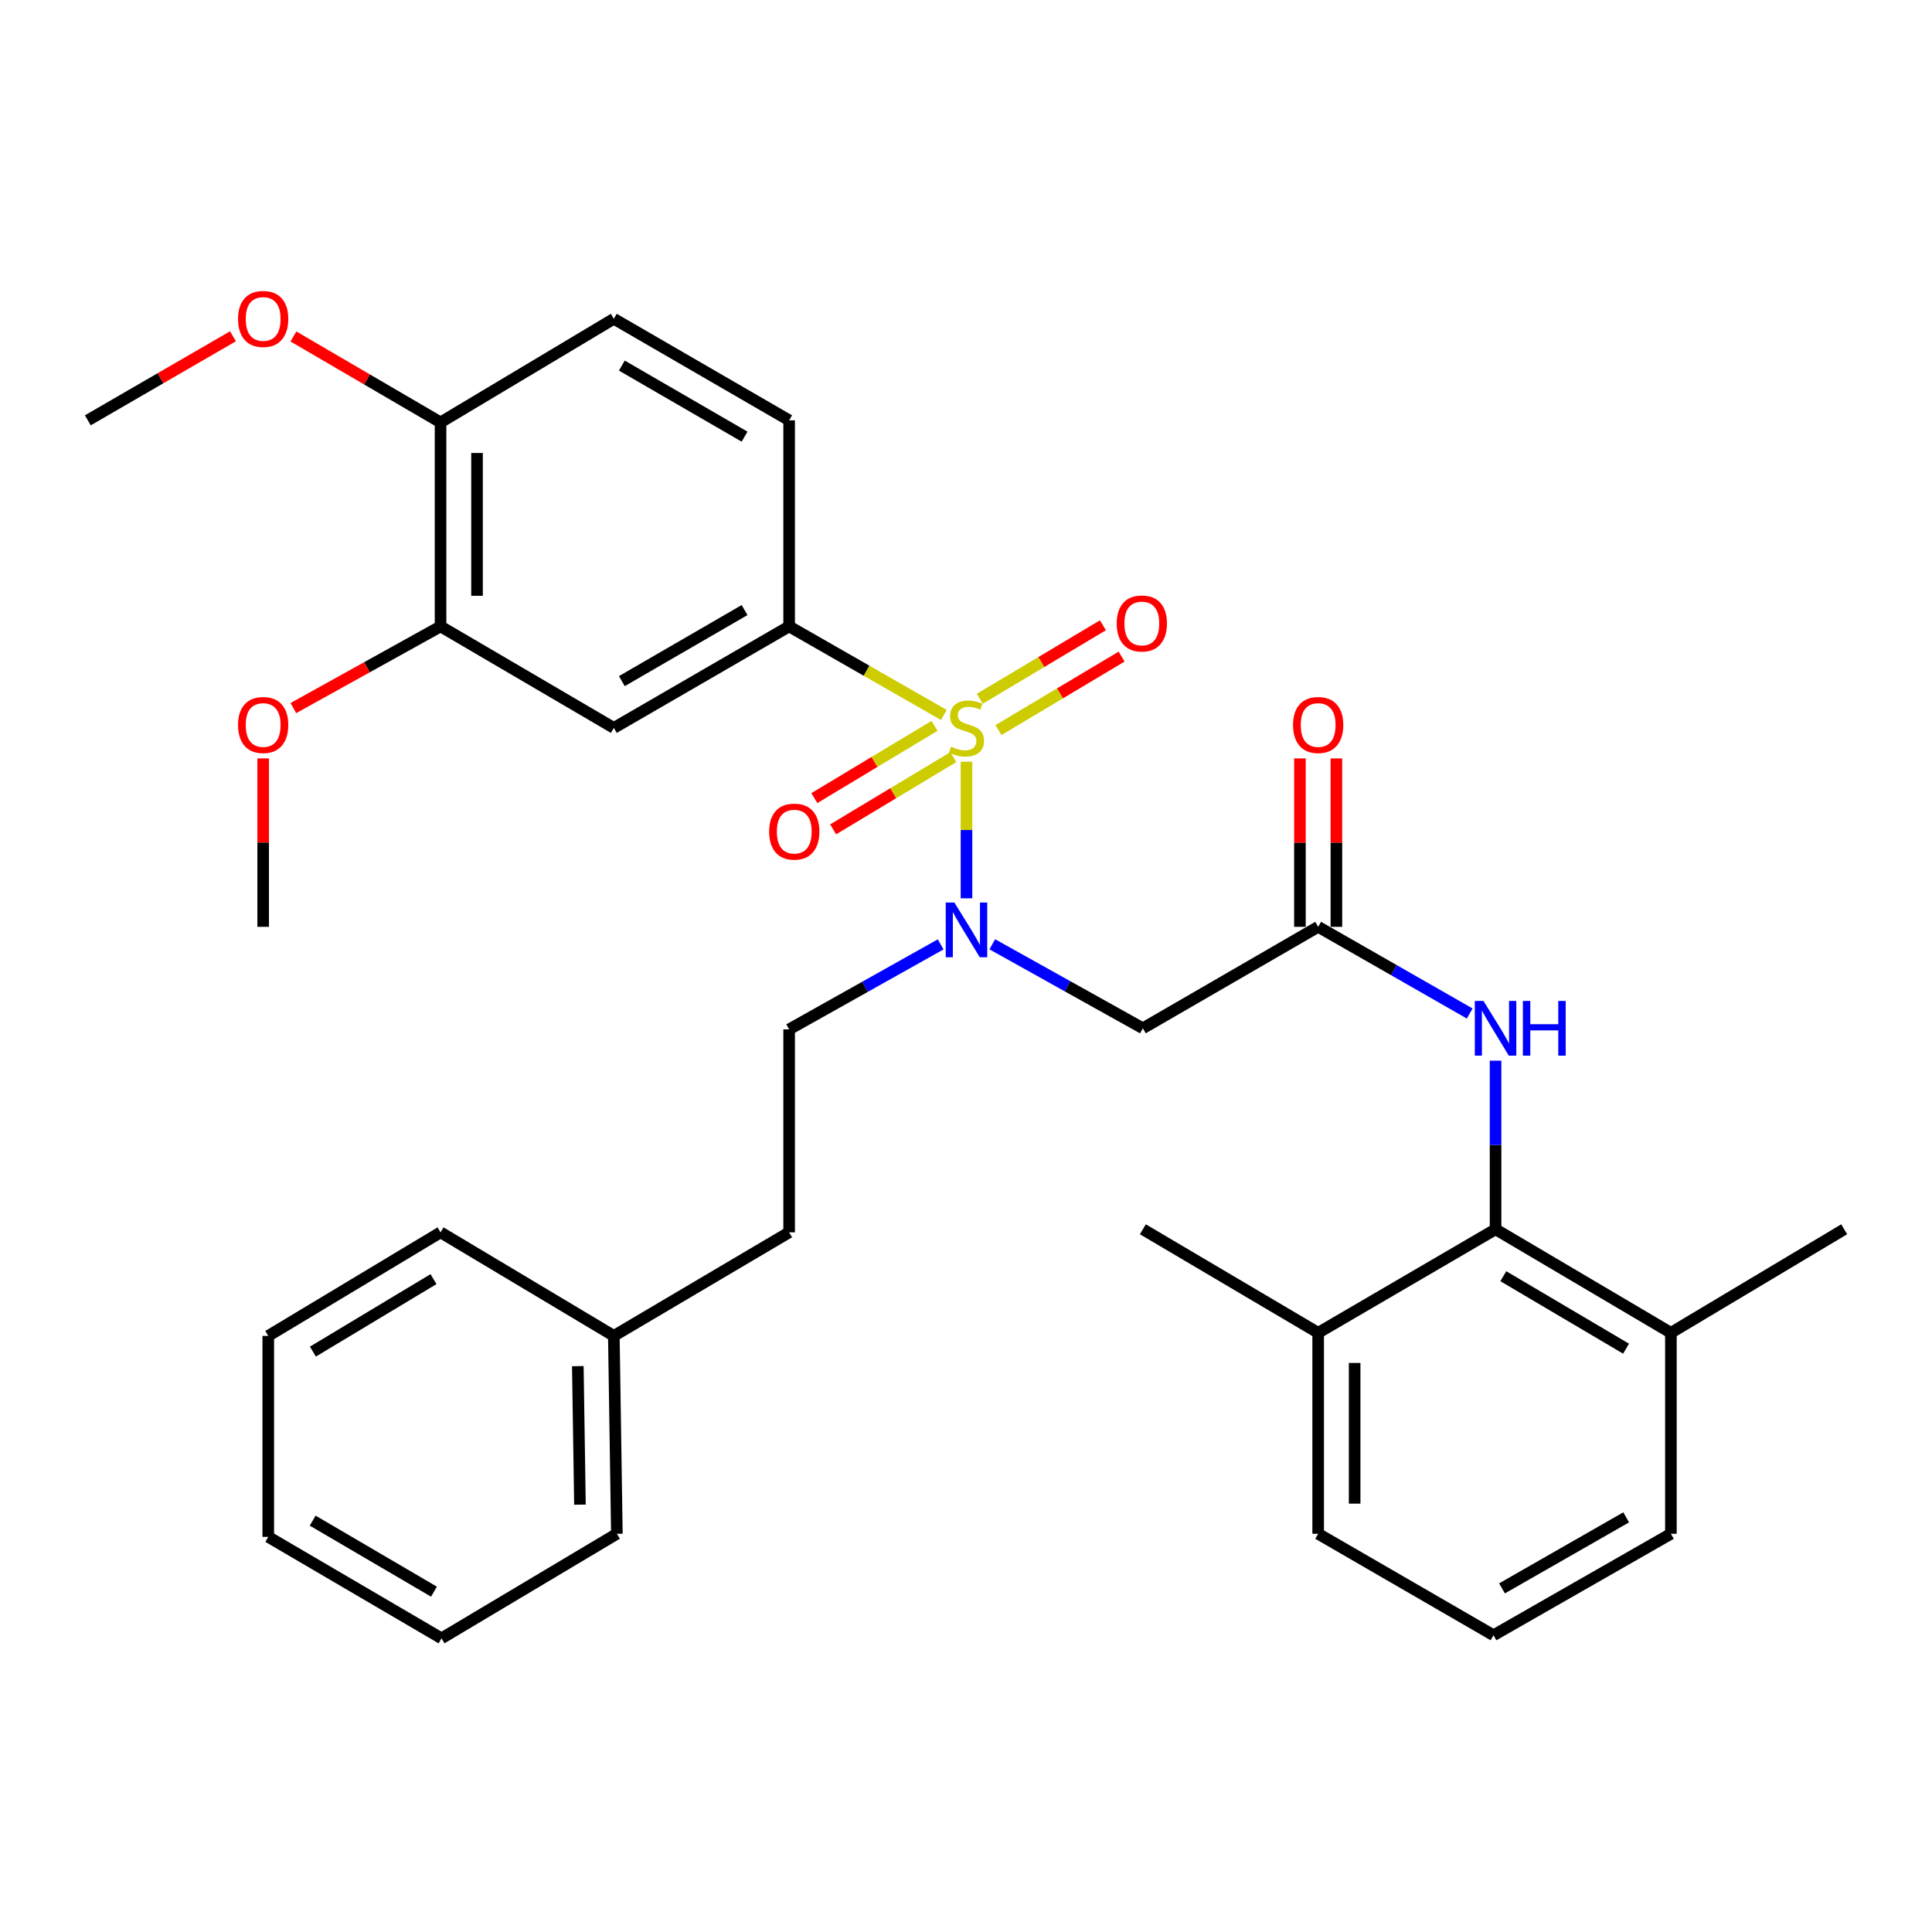 <?xml version='1.0' encoding='iso-8859-1'?>
<svg version='1.1' baseProfile='full'
              xmlns='http://www.w3.org/2000/svg'
                      xmlns:rdkit='http://www.rdkit.org/xml'
                      xmlns:xlink='http://www.w3.org/1999/xlink'
                  xml:space='preserve'
width='1000px' height='1000px' viewBox='0 0 1000 1000'>
<!-- END OF HEADER -->
<rect style='opacity:1.0;fill:#FFFFFF;stroke:none' width='1000' height='1000' x='0' y='0'> </rect>
<path class='bond-0' d='M 500.252,394.263 L 500.252,429.617' style='fill:none;fill-rule:evenodd;stroke:#CCCC00;stroke-width:6px;stroke-linecap:butt;stroke-linejoin:miter;stroke-opacity:1' />
<path class='bond-0' d='M 500.252,429.617 L 500.252,464.972' style='fill:none;fill-rule:evenodd;stroke:#0000FF;stroke-width:6px;stroke-linecap:butt;stroke-linejoin:miter;stroke-opacity:1' />
<path class='bond-1' d='M 488.527,370.059 L 448.491,347.143' style='fill:none;fill-rule:evenodd;stroke:#CCCC00;stroke-width:6px;stroke-linecap:butt;stroke-linejoin:miter;stroke-opacity:1' />
<path class='bond-1' d='M 448.491,347.143 L 408.455,324.227' style='fill:none;fill-rule:evenodd;stroke:#000000;stroke-width:6px;stroke-linecap:butt;stroke-linejoin:miter;stroke-opacity:1' />
<path class='bond-7' d='M 516.81,377.882 L 548.677,358.869' style='fill:none;fill-rule:evenodd;stroke:#CCCC00;stroke-width:6px;stroke-linecap:butt;stroke-linejoin:miter;stroke-opacity:1' />
<path class='bond-7' d='M 548.677,358.869 L 580.545,339.857' style='fill:none;fill-rule:evenodd;stroke:#FF0000;stroke-width:6px;stroke-linecap:butt;stroke-linejoin:miter;stroke-opacity:1' />
<path class='bond-7' d='M 507.138,361.67 L 539.005,342.658' style='fill:none;fill-rule:evenodd;stroke:#CCCC00;stroke-width:6px;stroke-linecap:butt;stroke-linejoin:miter;stroke-opacity:1' />
<path class='bond-7' d='M 539.005,342.658 L 570.873,323.646' style='fill:none;fill-rule:evenodd;stroke:#FF0000;stroke-width:6px;stroke-linecap:butt;stroke-linejoin:miter;stroke-opacity:1' />
<path class='bond-8' d='M 483.708,375.702 L 452.607,394.399' style='fill:none;fill-rule:evenodd;stroke:#CCCC00;stroke-width:6px;stroke-linecap:butt;stroke-linejoin:miter;stroke-opacity:1' />
<path class='bond-8' d='M 452.607,394.399 L 421.505,413.097' style='fill:none;fill-rule:evenodd;stroke:#FF0000;stroke-width:6px;stroke-linecap:butt;stroke-linejoin:miter;stroke-opacity:1' />
<path class='bond-8' d='M 493.435,391.881 L 462.333,410.578' style='fill:none;fill-rule:evenodd;stroke:#CCCC00;stroke-width:6px;stroke-linecap:butt;stroke-linejoin:miter;stroke-opacity:1' />
<path class='bond-8' d='M 462.333,410.578 L 431.231,429.276' style='fill:none;fill-rule:evenodd;stroke:#FF0000;stroke-width:6px;stroke-linecap:butt;stroke-linejoin:miter;stroke-opacity:1' />
<path class='bond-2' d='M 513.605,488.759 L 552.575,510.502' style='fill:none;fill-rule:evenodd;stroke:#0000FF;stroke-width:6px;stroke-linecap:butt;stroke-linejoin:miter;stroke-opacity:1' />
<path class='bond-2' d='M 552.575,510.502 L 591.545,532.245' style='fill:none;fill-rule:evenodd;stroke:#000000;stroke-width:6px;stroke-linecap:butt;stroke-linejoin:miter;stroke-opacity:1' />
<path class='bond-11' d='M 486.88,488.808 L 447.668,510.805' style='fill:none;fill-rule:evenodd;stroke:#0000FF;stroke-width:6px;stroke-linecap:butt;stroke-linejoin:miter;stroke-opacity:1' />
<path class='bond-11' d='M 447.668,510.805 L 408.455,532.801' style='fill:none;fill-rule:evenodd;stroke:#000000;stroke-width:6px;stroke-linecap:butt;stroke-linejoin:miter;stroke-opacity:1' />
<path class='bond-5' d='M 408.455,324.227 L 317.718,376.769' style='fill:none;fill-rule:evenodd;stroke:#000000;stroke-width:6px;stroke-linecap:butt;stroke-linejoin:miter;stroke-opacity:1' />
<path class='bond-5' d='M 385.385,315.772 L 321.869,352.552' style='fill:none;fill-rule:evenodd;stroke:#000000;stroke-width:6px;stroke-linecap:butt;stroke-linejoin:miter;stroke-opacity:1' />
<path class='bond-12' d='M 408.455,324.227 L 408.455,217.56' style='fill:none;fill-rule:evenodd;stroke:#000000;stroke-width:6px;stroke-linecap:butt;stroke-linejoin:miter;stroke-opacity:1' />
<path class='bond-3' d='M 591.545,532.245 L 682.282,479.724' style='fill:none;fill-rule:evenodd;stroke:#000000;stroke-width:6px;stroke-linecap:butt;stroke-linejoin:miter;stroke-opacity:1' />
<path class='bond-6' d='M 682.282,479.724 L 721.498,502.157' style='fill:none;fill-rule:evenodd;stroke:#000000;stroke-width:6px;stroke-linecap:butt;stroke-linejoin:miter;stroke-opacity:1' />
<path class='bond-6' d='M 721.498,502.157 L 760.715,524.589' style='fill:none;fill-rule:evenodd;stroke:#0000FF;stroke-width:6px;stroke-linecap:butt;stroke-linejoin:miter;stroke-opacity:1' />
<path class='bond-13' d='M 691.72,479.724 L 691.72,436.137' style='fill:none;fill-rule:evenodd;stroke:#000000;stroke-width:6px;stroke-linecap:butt;stroke-linejoin:miter;stroke-opacity:1' />
<path class='bond-13' d='M 691.72,436.137 L 691.72,392.549' style='fill:none;fill-rule:evenodd;stroke:#FF0000;stroke-width:6px;stroke-linecap:butt;stroke-linejoin:miter;stroke-opacity:1' />
<path class='bond-13' d='M 672.843,479.724 L 672.843,436.137' style='fill:none;fill-rule:evenodd;stroke:#000000;stroke-width:6px;stroke-linecap:butt;stroke-linejoin:miter;stroke-opacity:1' />
<path class='bond-13' d='M 672.843,436.137 L 672.843,392.549' style='fill:none;fill-rule:evenodd;stroke:#FF0000;stroke-width:6px;stroke-linecap:butt;stroke-linejoin:miter;stroke-opacity:1' />
<path class='bond-4' d='M 774.099,636.27 L 774.099,592.638' style='fill:none;fill-rule:evenodd;stroke:#000000;stroke-width:6px;stroke-linecap:butt;stroke-linejoin:miter;stroke-opacity:1' />
<path class='bond-4' d='M 774.099,592.638 L 774.099,549.006' style='fill:none;fill-rule:evenodd;stroke:#0000FF;stroke-width:6px;stroke-linecap:butt;stroke-linejoin:miter;stroke-opacity:1' />
<path class='bond-14' d='M 774.099,636.27 L 864.857,689.861' style='fill:none;fill-rule:evenodd;stroke:#000000;stroke-width:6px;stroke-linecap:butt;stroke-linejoin:miter;stroke-opacity:1' />
<path class='bond-14' d='M 778.114,660.564 L 841.645,698.077' style='fill:none;fill-rule:evenodd;stroke:#000000;stroke-width:6px;stroke-linecap:butt;stroke-linejoin:miter;stroke-opacity:1' />
<path class='bond-15' d='M 774.099,636.27 L 682.282,689.861' style='fill:none;fill-rule:evenodd;stroke:#000000;stroke-width:6px;stroke-linecap:butt;stroke-linejoin:miter;stroke-opacity:1' />
<path class='bond-9' d='M 317.718,376.769 L 228.03,324.227' style='fill:none;fill-rule:evenodd;stroke:#000000;stroke-width:6px;stroke-linecap:butt;stroke-linejoin:miter;stroke-opacity:1' />
<path class='bond-18' d='M 228.03,324.227 L 189.934,345.366' style='fill:none;fill-rule:evenodd;stroke:#000000;stroke-width:6px;stroke-linecap:butt;stroke-linejoin:miter;stroke-opacity:1' />
<path class='bond-18' d='M 189.934,345.366 L 151.838,366.505' style='fill:none;fill-rule:evenodd;stroke:#FF0000;stroke-width:6px;stroke-linecap:butt;stroke-linejoin:miter;stroke-opacity:1' />
<path class='bond-33' d='M 228.03,324.227 L 228.03,218.63' style='fill:none;fill-rule:evenodd;stroke:#000000;stroke-width:6px;stroke-linecap:butt;stroke-linejoin:miter;stroke-opacity:1' />
<path class='bond-33' d='M 246.907,308.388 L 246.907,234.469' style='fill:none;fill-rule:evenodd;stroke:#000000;stroke-width:6px;stroke-linecap:butt;stroke-linejoin:miter;stroke-opacity:1' />
<path class='bond-10' d='M 228.03,218.63 L 317.718,165.007' style='fill:none;fill-rule:evenodd;stroke:#000000;stroke-width:6px;stroke-linecap:butt;stroke-linejoin:miter;stroke-opacity:1' />
<path class='bond-19' d='M 228.03,218.63 L 189.95,196.391' style='fill:none;fill-rule:evenodd;stroke:#000000;stroke-width:6px;stroke-linecap:butt;stroke-linejoin:miter;stroke-opacity:1' />
<path class='bond-19' d='M 189.95,196.391 L 151.871,174.152' style='fill:none;fill-rule:evenodd;stroke:#FF0000;stroke-width:6px;stroke-linecap:butt;stroke-linejoin:miter;stroke-opacity:1' />
<path class='bond-17' d='M 408.455,532.801 L 408.455,637.853' style='fill:none;fill-rule:evenodd;stroke:#000000;stroke-width:6px;stroke-linecap:butt;stroke-linejoin:miter;stroke-opacity:1' />
<path class='bond-16' d='M 408.455,217.56 L 317.718,165.007' style='fill:none;fill-rule:evenodd;stroke:#000000;stroke-width:6px;stroke-linecap:butt;stroke-linejoin:miter;stroke-opacity:1' />
<path class='bond-16' d='M 385.384,226.012 L 321.868,189.226' style='fill:none;fill-rule:evenodd;stroke:#000000;stroke-width:6px;stroke-linecap:butt;stroke-linejoin:miter;stroke-opacity:1' />
<path class='bond-22' d='M 864.857,689.861 L 864.857,793.885' style='fill:none;fill-rule:evenodd;stroke:#000000;stroke-width:6px;stroke-linecap:butt;stroke-linejoin:miter;stroke-opacity:1' />
<path class='bond-24' d='M 864.857,689.861 L 954.545,636.27' style='fill:none;fill-rule:evenodd;stroke:#000000;stroke-width:6px;stroke-linecap:butt;stroke-linejoin:miter;stroke-opacity:1' />
<path class='bond-23' d='M 682.282,689.861 L 682.282,793.885' style='fill:none;fill-rule:evenodd;stroke:#000000;stroke-width:6px;stroke-linecap:butt;stroke-linejoin:miter;stroke-opacity:1' />
<path class='bond-23' d='M 701.159,705.464 L 701.159,778.281' style='fill:none;fill-rule:evenodd;stroke:#000000;stroke-width:6px;stroke-linecap:butt;stroke-linejoin:miter;stroke-opacity:1' />
<path class='bond-25' d='M 682.282,689.861 L 591.545,636.27' style='fill:none;fill-rule:evenodd;stroke:#000000;stroke-width:6px;stroke-linecap:butt;stroke-linejoin:miter;stroke-opacity:1' />
<path class='bond-20' d='M 408.455,637.853 L 317.718,691.455' style='fill:none;fill-rule:evenodd;stroke:#000000;stroke-width:6px;stroke-linecap:butt;stroke-linejoin:miter;stroke-opacity:1' />
<path class='bond-26' d='M 136.213,392.549 L 136.213,436.137' style='fill:none;fill-rule:evenodd;stroke:#FF0000;stroke-width:6px;stroke-linecap:butt;stroke-linejoin:miter;stroke-opacity:1' />
<path class='bond-26' d='M 136.213,436.137 L 136.213,479.724' style='fill:none;fill-rule:evenodd;stroke:#000000;stroke-width:6px;stroke-linecap:butt;stroke-linejoin:miter;stroke-opacity:1' />
<path class='bond-27' d='M 120.591,174.053 L 83.023,195.807' style='fill:none;fill-rule:evenodd;stroke:#FF0000;stroke-width:6px;stroke-linecap:butt;stroke-linejoin:miter;stroke-opacity:1' />
<path class='bond-27' d='M 83.023,195.807 L 45.455,217.56' style='fill:none;fill-rule:evenodd;stroke:#000000;stroke-width:6px;stroke-linecap:butt;stroke-linejoin:miter;stroke-opacity:1' />
<path class='bond-28' d='M 317.718,691.455 L 319.291,793.885' style='fill:none;fill-rule:evenodd;stroke:#000000;stroke-width:6px;stroke-linecap:butt;stroke-linejoin:miter;stroke-opacity:1' />
<path class='bond-28' d='M 299.079,707.109 L 300.18,778.81' style='fill:none;fill-rule:evenodd;stroke:#000000;stroke-width:6px;stroke-linecap:butt;stroke-linejoin:miter;stroke-opacity:1' />
<path class='bond-29' d='M 317.718,691.455 L 228.03,637.853' style='fill:none;fill-rule:evenodd;stroke:#000000;stroke-width:6px;stroke-linecap:butt;stroke-linejoin:miter;stroke-opacity:1' />
<path class='bond-21' d='M 773.04,846.406 L 682.282,793.885' style='fill:none;fill-rule:evenodd;stroke:#000000;stroke-width:6px;stroke-linecap:butt;stroke-linejoin:miter;stroke-opacity:1' />
<path class='bond-35' d='M 773.04,846.406 L 864.857,793.885' style='fill:none;fill-rule:evenodd;stroke:#000000;stroke-width:6px;stroke-linecap:butt;stroke-linejoin:miter;stroke-opacity:1' />
<path class='bond-35' d='M 777.439,822.142 L 841.711,785.377' style='fill:none;fill-rule:evenodd;stroke:#000000;stroke-width:6px;stroke-linecap:butt;stroke-linejoin:miter;stroke-opacity:1' />
<path class='bond-31' d='M 319.291,793.885 L 228.533,848.011' style='fill:none;fill-rule:evenodd;stroke:#000000;stroke-width:6px;stroke-linecap:butt;stroke-linejoin:miter;stroke-opacity:1' />
<path class='bond-30' d='M 228.03,637.853 L 138.855,691.455' style='fill:none;fill-rule:evenodd;stroke:#000000;stroke-width:6px;stroke-linecap:butt;stroke-linejoin:miter;stroke-opacity:1' />
<path class='bond-30' d='M 224.379,662.073 L 161.957,699.594' style='fill:none;fill-rule:evenodd;stroke:#000000;stroke-width:6px;stroke-linecap:butt;stroke-linejoin:miter;stroke-opacity:1' />
<path class='bond-32' d='M 138.855,691.455 L 138.855,795.49' style='fill:none;fill-rule:evenodd;stroke:#000000;stroke-width:6px;stroke-linecap:butt;stroke-linejoin:miter;stroke-opacity:1' />
<path class='bond-34' d='M 228.533,848.011 L 138.855,795.49' style='fill:none;fill-rule:evenodd;stroke:#000000;stroke-width:6px;stroke-linecap:butt;stroke-linejoin:miter;stroke-opacity:1' />
<path class='bond-34' d='M 224.622,823.843 L 161.847,787.079' style='fill:none;fill-rule:evenodd;stroke:#000000;stroke-width:6px;stroke-linecap:butt;stroke-linejoin:miter;stroke-opacity:1' />
<path  class='atom-0' d='M 492.252 386.489
Q 492.572 386.609, 493.892 387.169
Q 495.212 387.729, 496.652 388.089
Q 498.132 388.409, 499.572 388.409
Q 502.252 388.409, 503.812 387.129
Q 505.372 385.809, 505.372 383.529
Q 505.372 381.969, 504.572 381.009
Q 503.812 380.049, 502.612 379.529
Q 501.412 379.009, 499.412 378.409
Q 496.892 377.649, 495.372 376.929
Q 493.892 376.209, 492.812 374.689
Q 491.772 373.169, 491.772 370.609
Q 491.772 367.049, 494.172 364.849
Q 496.612 362.649, 501.412 362.649
Q 504.692 362.649, 508.412 364.209
L 507.492 367.289
Q 504.092 365.889, 501.532 365.889
Q 498.772 365.889, 497.252 367.049
Q 495.732 368.169, 495.772 370.129
Q 495.772 371.649, 496.532 372.569
Q 497.332 373.489, 498.452 374.009
Q 499.612 374.529, 501.532 375.129
Q 504.092 375.929, 505.612 376.729
Q 507.132 377.529, 508.212 379.169
Q 509.332 380.769, 509.332 383.529
Q 509.332 387.449, 506.692 389.569
Q 504.092 391.649, 499.732 391.649
Q 497.212 391.649, 495.292 391.089
Q 493.412 390.569, 491.172 389.649
L 492.252 386.489
' fill='#CCCC00'/>
<path  class='atom-1' d='M 493.992 467.148
L 503.272 482.148
Q 504.192 483.628, 505.672 486.308
Q 507.152 488.988, 507.232 489.148
L 507.232 467.148
L 510.992 467.148
L 510.992 495.468
L 507.112 495.468
L 497.152 479.068
Q 495.992 477.148, 494.752 474.948
Q 493.552 472.748, 493.192 472.068
L 493.192 495.468
L 489.512 495.468
L 489.512 467.148
L 493.992 467.148
' fill='#0000FF'/>
<path  class='atom-7' d='M 767.839 518.085
L 777.119 533.085
Q 778.039 534.565, 779.519 537.245
Q 780.999 539.925, 781.079 540.085
L 781.079 518.085
L 784.839 518.085
L 784.839 546.405
L 780.959 546.405
L 770.999 530.005
Q 769.839 528.085, 768.599 525.885
Q 767.399 523.685, 767.039 523.005
L 767.039 546.405
L 763.359 546.405
L 763.359 518.085
L 767.839 518.085
' fill='#0000FF'/>
<path  class='atom-7' d='M 788.239 518.085
L 792.079 518.085
L 792.079 530.125
L 806.559 530.125
L 806.559 518.085
L 810.399 518.085
L 810.399 546.405
L 806.559 546.405
L 806.559 533.325
L 792.079 533.325
L 792.079 546.405
L 788.239 546.405
L 788.239 518.085
' fill='#0000FF'/>
<path  class='atom-8' d='M 578.01 322.703
Q 578.01 315.903, 581.37 312.103
Q 584.73 308.303, 591.01 308.303
Q 597.29 308.303, 600.65 312.103
Q 604.01 315.903, 604.01 322.703
Q 604.01 329.583, 600.61 333.503
Q 597.21 337.383, 591.01 337.383
Q 584.77 337.383, 581.37 333.503
Q 578.01 329.623, 578.01 322.703
M 591.01 334.183
Q 595.33 334.183, 597.65 331.303
Q 600.01 328.383, 600.01 322.703
Q 600.01 317.143, 597.65 314.343
Q 595.33 311.503, 591.01 311.503
Q 586.69 311.503, 584.33 314.303
Q 582.01 317.103, 582.01 322.703
Q 582.01 328.423, 584.33 331.303
Q 586.69 334.183, 591.01 334.183
' fill='#FF0000'/>
<path  class='atom-9' d='M 398.109 430.44
Q 398.109 423.64, 401.469 419.84
Q 404.829 416.04, 411.109 416.04
Q 417.389 416.04, 420.749 419.84
Q 424.109 423.64, 424.109 430.44
Q 424.109 437.32, 420.709 441.24
Q 417.309 445.12, 411.109 445.12
Q 404.869 445.12, 401.469 441.24
Q 398.109 437.36, 398.109 430.44
M 411.109 441.92
Q 415.429 441.92, 417.749 439.04
Q 420.109 436.12, 420.109 430.44
Q 420.109 424.88, 417.749 422.08
Q 415.429 419.24, 411.109 419.24
Q 406.789 419.24, 404.429 422.04
Q 402.109 424.84, 402.109 430.44
Q 402.109 436.16, 404.429 439.04
Q 406.789 441.92, 411.109 441.92
' fill='#FF0000'/>
<path  class='atom-14' d='M 669.282 375.255
Q 669.282 368.455, 672.642 364.655
Q 676.002 360.855, 682.282 360.855
Q 688.562 360.855, 691.922 364.655
Q 695.282 368.455, 695.282 375.255
Q 695.282 382.135, 691.882 386.055
Q 688.482 389.935, 682.282 389.935
Q 676.042 389.935, 672.642 386.055
Q 669.282 382.175, 669.282 375.255
M 682.282 386.735
Q 686.602 386.735, 688.922 383.855
Q 691.282 380.935, 691.282 375.255
Q 691.282 369.695, 688.922 366.895
Q 686.602 364.055, 682.282 364.055
Q 677.962 364.055, 675.602 366.855
Q 673.282 369.655, 673.282 375.255
Q 673.282 380.975, 675.602 383.855
Q 677.962 386.735, 682.282 386.735
' fill='#FF0000'/>
<path  class='atom-19' d='M 123.213 375.255
Q 123.213 368.455, 126.573 364.655
Q 129.933 360.855, 136.213 360.855
Q 142.493 360.855, 145.853 364.655
Q 149.213 368.455, 149.213 375.255
Q 149.213 382.135, 145.813 386.055
Q 142.413 389.935, 136.213 389.935
Q 129.973 389.935, 126.573 386.055
Q 123.213 382.175, 123.213 375.255
M 136.213 386.735
Q 140.533 386.735, 142.853 383.855
Q 145.213 380.935, 145.213 375.255
Q 145.213 369.695, 142.853 366.895
Q 140.533 364.055, 136.213 364.055
Q 131.893 364.055, 129.533 366.855
Q 127.213 369.655, 127.213 375.255
Q 127.213 380.975, 129.533 383.855
Q 131.893 386.735, 136.213 386.735
' fill='#FF0000'/>
<path  class='atom-20' d='M 123.213 165.087
Q 123.213 158.287, 126.573 154.487
Q 129.933 150.687, 136.213 150.687
Q 142.493 150.687, 145.853 154.487
Q 149.213 158.287, 149.213 165.087
Q 149.213 171.967, 145.813 175.887
Q 142.413 179.767, 136.213 179.767
Q 129.973 179.767, 126.573 175.887
Q 123.213 172.007, 123.213 165.087
M 136.213 176.567
Q 140.533 176.567, 142.853 173.687
Q 145.213 170.767, 145.213 165.087
Q 145.213 159.527, 142.853 156.727
Q 140.533 153.887, 136.213 153.887
Q 131.893 153.887, 129.533 156.687
Q 127.213 159.487, 127.213 165.087
Q 127.213 170.807, 129.533 173.687
Q 131.893 176.567, 136.213 176.567
' fill='#FF0000'/>
</svg>
